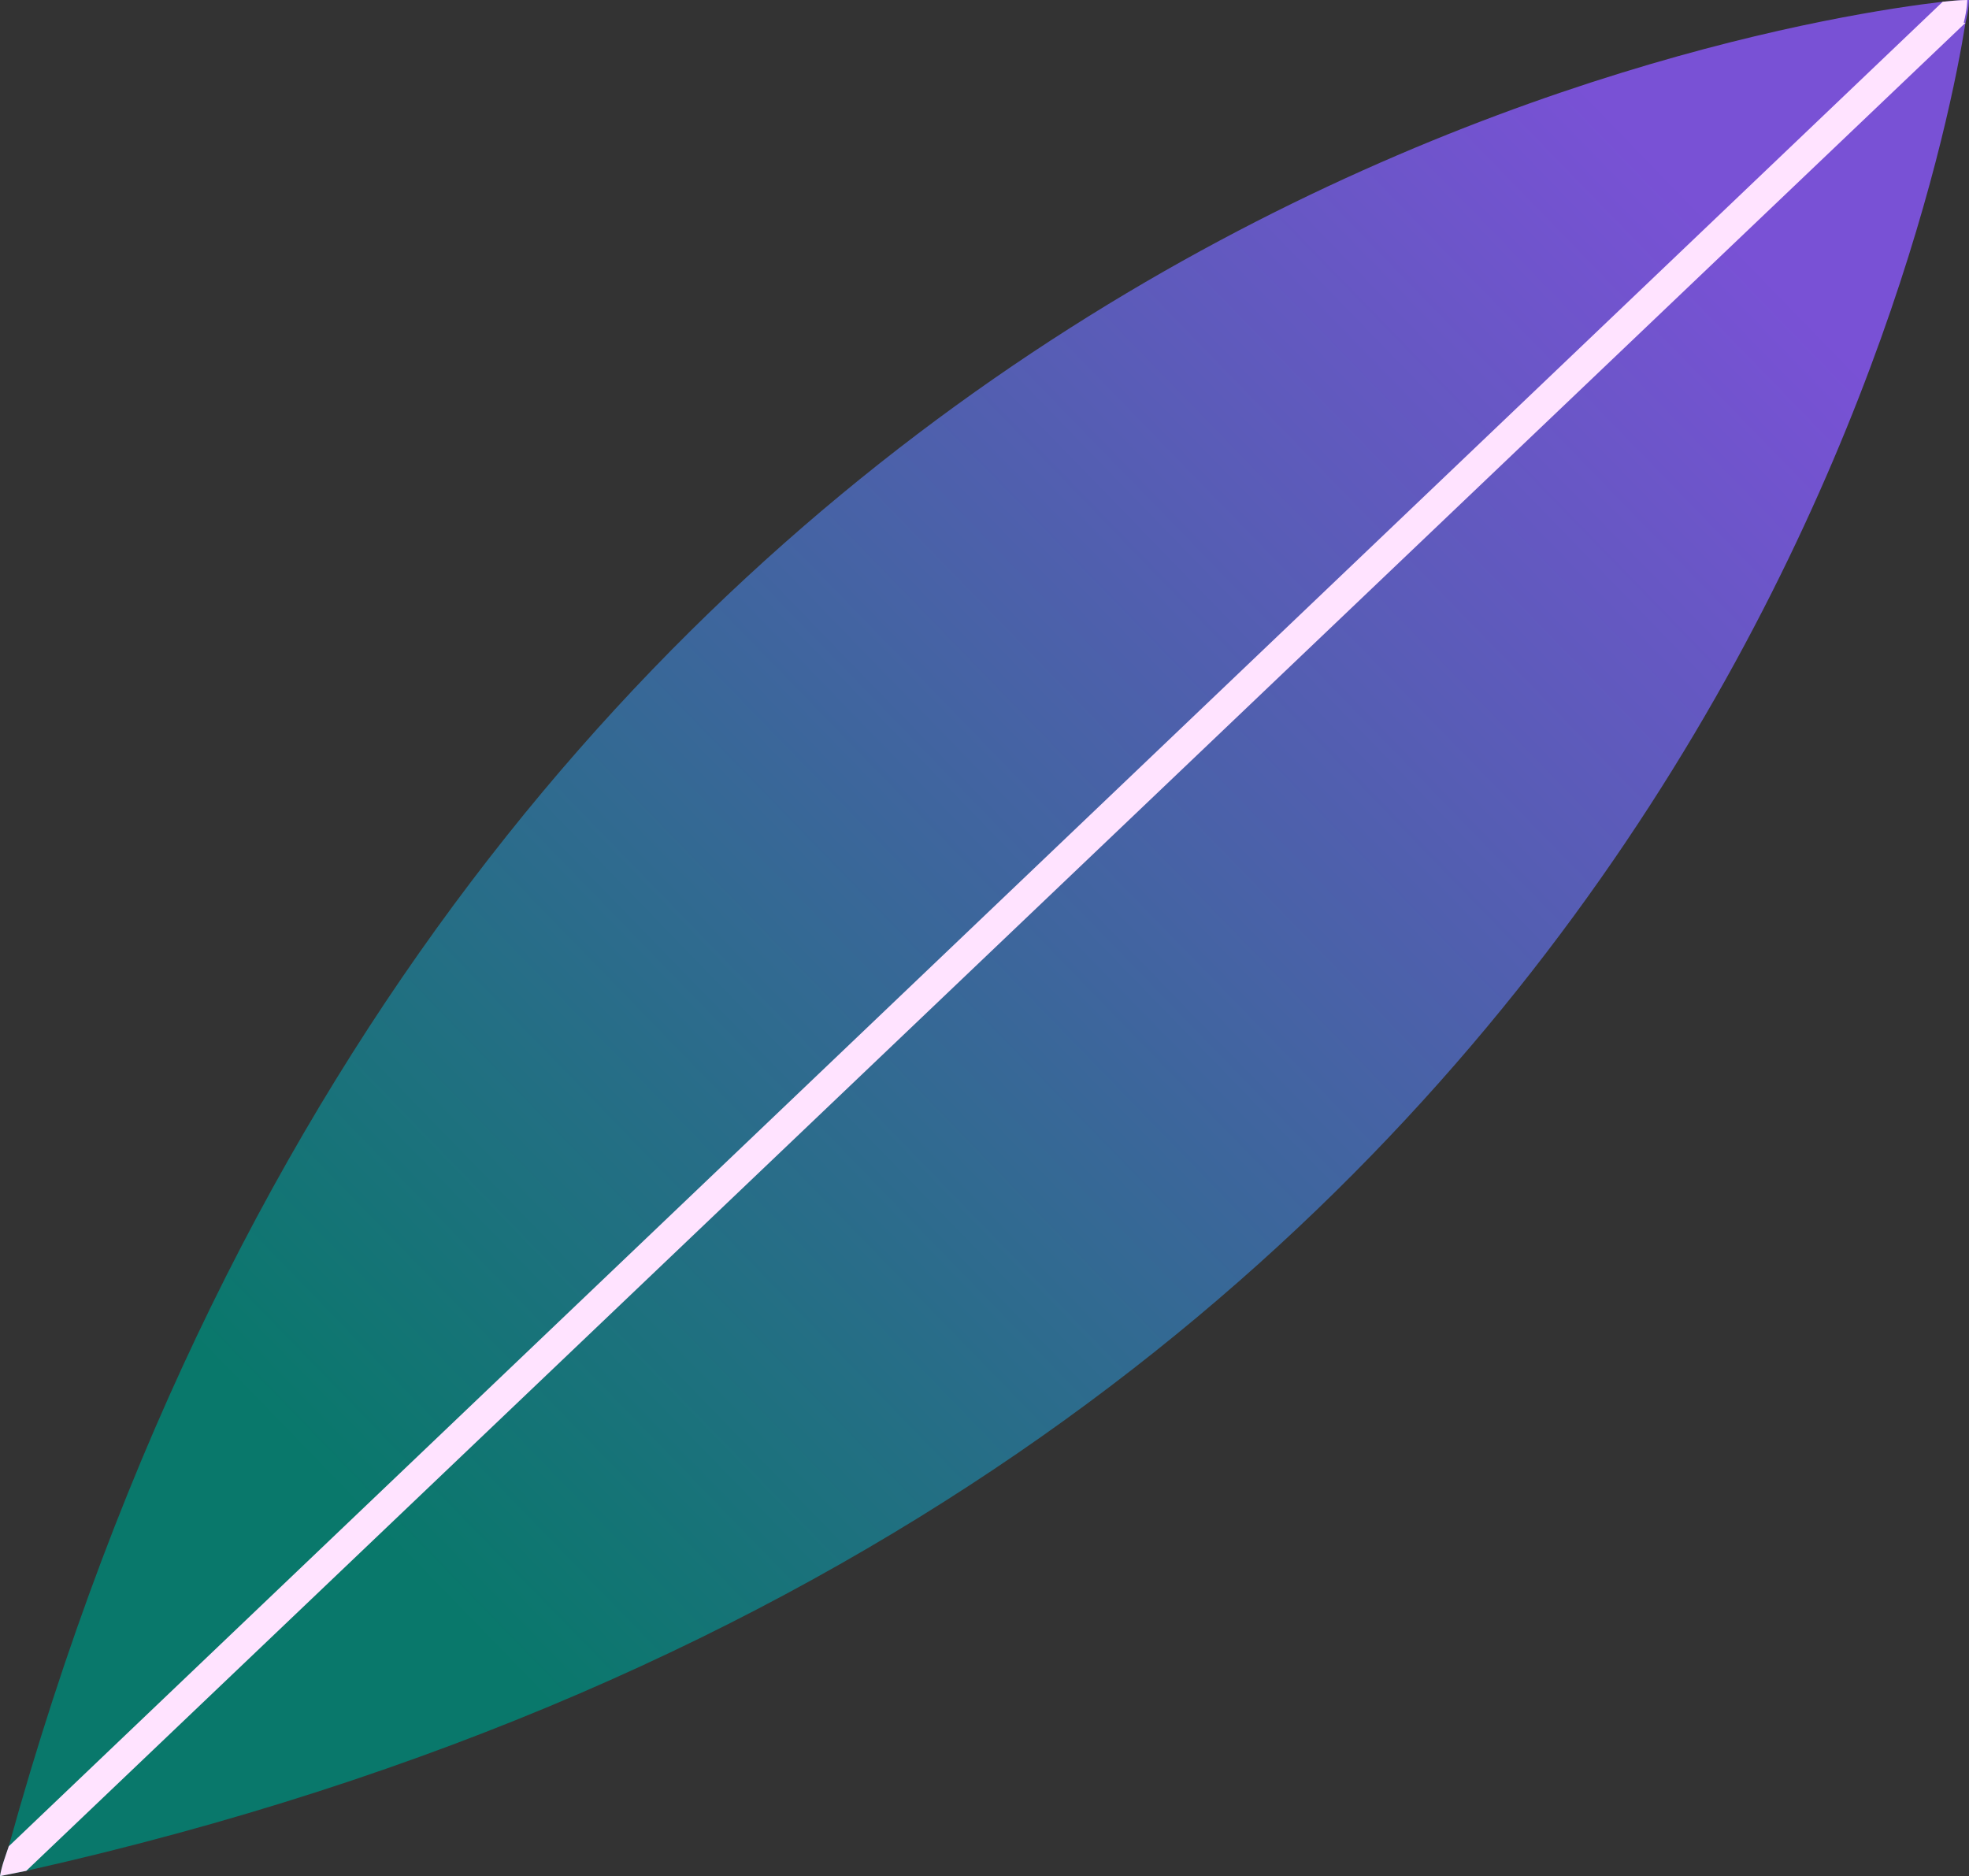<?xml version="1.0" encoding="UTF-8"?>
<svg id="Layer_1" xmlns="http://www.w3.org/2000/svg" version="1.1" xmlns:xlink="http://www.w3.org/1999/xlink" viewBox="0 0 112.4 107.1">
  <rect x="0" y="0" width="112.4" height="107.1" fill="#333333" stroke="none"/>
  <!-- Generator: Adobe Illustrator 29.6.0, SVG Export Plug-In . SVG Version: 2.1.1 Build 207)  -->
  <defs>
    <style>
      .st0 {
        fill: #ffe3ff;
        fill-rule: evenodd;
      }

      .st1 {
        fill: url(#linear-gradient);
      }
    </style>
    <linearGradient id="linear-gradient" x1="21.4" y1="21.4" x2="98.2" y2="96" gradientTransform="translate(0 108.8) scale(1 -1)" gradientUnits="userSpaceOnUse">
      <stop offset="0" stop-color="#09786b"/>
      <stop offset="1" stop-color="#7951d5"/>
    </linearGradient>
  </defs>
  <path class="st1" d="M112.4,0s0,.5-.2,1.3c-1.7,10.7-17,84.5-110.7,105.5-.5.1-1,.2-1.5.3.1-.6.3-1.1.5-1.7C25.9,13.4,99.8,1.4,110.9.1c.9-.1,1.4-.1,1.4-.1Z"/>
  <path class="st0" d="M112.2,1.3L1.5,106.8c-.5.1-1,.2-1.5.3.1-.6.3-1.1.5-1.7L110.9.1c.9-.1,1.4-.1,1.4-.1,0,0,0,.5-.2,1.3Z"/>
</svg>